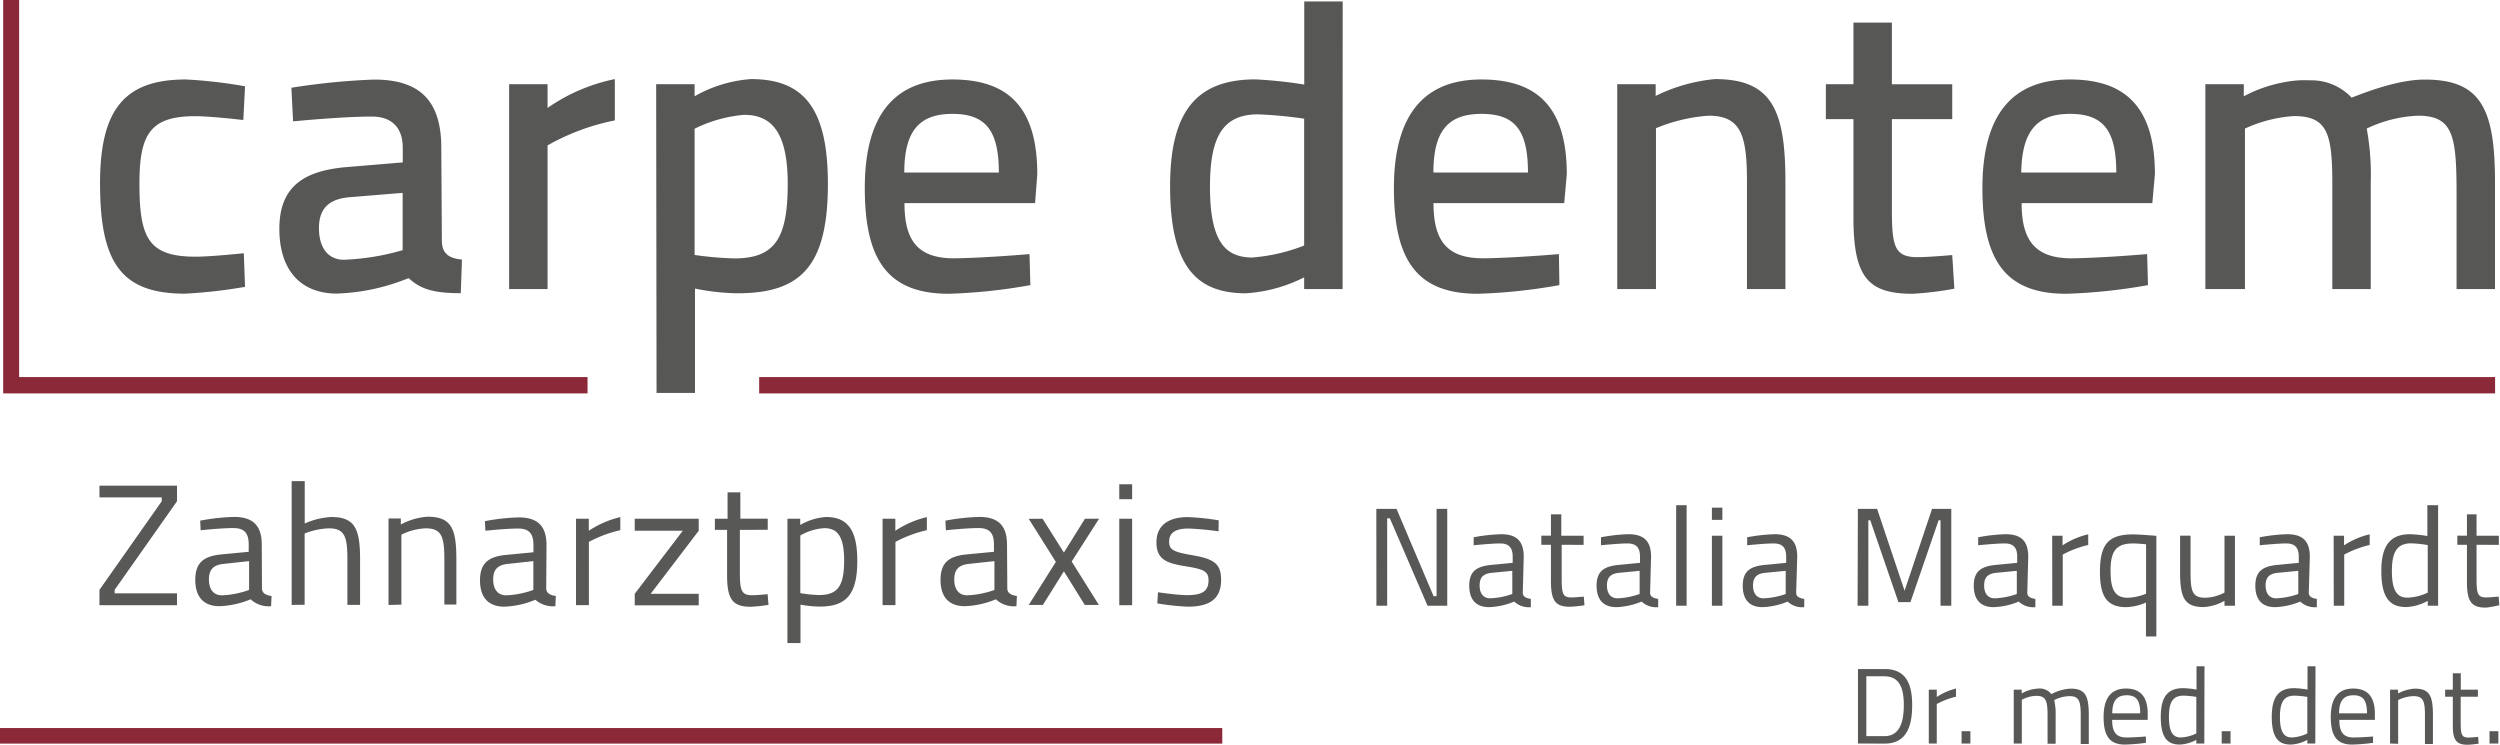 <svg xmlns="http://www.w3.org/2000/svg" viewBox="0 0 260.15 77.5">
  <defs>
    <style>
      .cls-1{fill:#8b2939}.cls-2{fill:#585857}
    </style>
  </defs>
  <g id="Logo">
    <path id="rot_unten" data-name="rot unten" class="cls-1" d="M127.19 77.38H0v-1.62h127.19v1.62z"/>
    <path class="cls-1" d="M1.99 39.24V0H.33v40.94h60.81v-1.7H1.99zm77.01 0h180.64v1.7H79z" id="rot_oben" data-name="rot oben"/>
    <path class="cls-2" d="M193.63 95.14v-7.75h2.77c2.25 0 2.87 1.57 2.87 3.76s-.58 4-2.87 4Zm2.77-7h-1.9v6.23h1.9c1.61 0 2-1.55 2-3.23s-.4-2.99-2-2.99Zm4.6 1.4h.83v.76a6.32 6.32 0 0 1 2-.88v.85a8.11 8.11 0 0 0-2 .76v4.11H201Zm3.41 4.32h.92v1.28h-.92Zm5.43 1.28v-5.6h.83v.39a3.76 3.76 0 0 1 1.63-.5 1.58 1.58 0 0 1 1.46.57 4.66 4.66 0 0 1 2-.57c1.52 0 1.89.73 1.89 2.76v3h-.84v-2.98c0-1.48-.17-2-1.18-2a3.71 3.71 0 0 0-1.58.41 6.36 6.36 0 0 1 .15 1.63v2.91h-.84v-2.91c0-1.55-.16-2.07-1.18-2.07a3.36 3.36 0 0 0-1.5.41v4.55Zm13.75-.73v.66a19.5 19.5 0 0 1-2.18.18c-1.67 0-2.22-1-2.22-2.88 0-2.13.92-2.95 2.34-2.95s2.25.78 2.25 2.62v.64h-3.7c0 1.2.37 1.83 1.47 1.83.82 0 2.04-.1 2.04-.1ZM223 92c0-1.39-.43-1.88-1.41-1.88s-1.49.53-1.5 1.88Zm6.67 3.14h-.83v-.38a4 4 0 0 1-1.7.49c-1.1 0-2-.45-2-2.87 0-2 .64-3 2.34-3a9.16 9.16 0 0 1 1.38.15V87.1h.83Zm-.83-1.05v-3.8a9.67 9.67 0 0 0-1.33-.13c-1.18 0-1.52.77-1.52 2.23 0 1.81.59 2.12 1.25 2.12a4.08 4.08 0 0 0 1.6-.42Zm2.64-.23h.92v1.28h-.92Zm9.74 1.28h-.83v-.38a4 4 0 0 1-1.7.49c-1.1 0-2-.45-2-2.87 0-2 .64-3 2.34-3a9.16 9.16 0 0 1 1.38.15V87.1h.83Zm-.83-1.05v-3.8a9.67 9.67 0 0 0-1.33-.13c-1.18 0-1.52.77-1.52 2.23 0 1.81.59 2.12 1.25 2.12a4.08 4.08 0 0 0 1.6-.42Zm6.84.32v.66a19.5 19.5 0 0 1-2.18.18c-1.67 0-2.22-1-2.22-2.88 0-2.13.92-2.95 2.34-2.95s2.25.78 2.25 2.62v.64h-3.7c0 1.2.37 1.83 1.47 1.83.81 0 2.04-.1 2.04-.1ZM246.6 92c0-1.39-.43-1.88-1.41-1.88s-1.49.53-1.5 1.88Zm2.4 3.14v-5.6h.83v.39a4.26 4.26 0 0 1 1.74-.5c1.55 0 1.89.76 1.89 2.76v3h-.83v-2.98c0-1.48-.17-2-1.21-2a3.84 3.84 0 0 0-1.58.41v4.55Zm7.35-4.87v2.68c0 1.22.08 1.57.81 1.57.31 0 1-.07 1-.07l.06.7a9.83 9.83 0 0 1-1.14.12c-1.15 0-1.55-.44-1.55-2v-3h-.8v-.73h.8v-1.71h.83v1.71h1.78v.73Zm3 3.59h.92v1.28h-.92Z" transform="translate(-.29 -17.77)" id="Dr.med.dent."/>
    <path class="cls-2" d="M143.51 70.72h2.1l3.86 9.09h.31v-9.09h1.11V80.8h-2.05l-3.92-9.09h-.28v9.09h-1.12Zm15.24 8.73c0 .42.38.58.84.64v.86a2.22 2.22 0 0 1-1.73-.58 7.45 7.45 0 0 1-2.62.58c-1.33 0-2.06-.76-2.06-2.23s.73-2 2.23-2.16l2.29-.22v-.63c0-1-.44-1.39-1.31-1.39s-2.75.19-2.75.19v-.83a17.59 17.59 0 0 1 2.86-.32c1.65 0 2.35.76 2.35 2.35Zm-3.25-2.07c-.89.09-1.24.51-1.24 1.31s.36 1.34 1.11 1.34a7.73 7.73 0 0 0 2.29-.45v-2.41Zm7.3-2.92v3.48c0 1.59.1 2 1 2 .41 0 1.3-.09 1.3-.09l.07.9a12.79 12.79 0 0 1-1.49.16c-1.5 0-2-.57-2-2.67v-3.78h-1v-.95h1v-2.22h1.08v2.23h2.32v.95Zm9.2 4.99c0 .42.38.58.84.64v.86a2.22 2.22 0 0 1-1.73-.58 7.45 7.45 0 0 1-2.62.58c-1.33 0-2.06-.76-2.06-2.23s.73-2 2.23-2.16l2.29-.22v-.63c0-1-.44-1.39-1.31-1.39s-2.75.19-2.75.19v-.83a17.59 17.59 0 0 1 2.86-.32c1.65 0 2.35.76 2.35 2.35Zm-3.25-2.07c-.89.09-1.24.51-1.24 1.31s.36 1.34 1.11 1.34a7.73 7.73 0 0 0 2.29-.45v-2.41Zm5.96-7.04h1.09V80.8h-1.09Zm3.72.26h1.09v1.27h-1.09Zm0 2.92h1.09v7.28h-1.09Zm8.77 5.93c0 .42.38.58.84.64v.86a2.22 2.22 0 0 1-1.73-.58 7.45 7.45 0 0 1-2.62.58c-1.33 0-2.05-.76-2.05-2.23s.73-2 2.23-2.16l2.29-.22v-.63c0-1-.44-1.39-1.31-1.39s-2.75.19-2.75.19v-.83a17.6 17.6 0 0 1 2.86-.32c1.65 0 2.35.76 2.35 2.35Zm-3.25-2.07c-.89.09-1.24.51-1.24 1.31s.36 1.34 1.11 1.34a7.73 7.73 0 0 0 2.29-.45v-2.41Zm9.67-6.66h2l2.86 8.52 2.86-8.52h2V80.8h-1.12v-8.89h-.2l-2.93 8.52h-1.25l-2.93-8.52h-.2v8.89h-1.12Zm17.63 8.73c0 .42.38.58.84.64v.86a2.22 2.22 0 0 1-1.73-.58 7.45 7.45 0 0 1-2.62.58c-1.33 0-2.06-.76-2.06-2.23s.73-2 2.23-2.16l2.29-.22v-.63c0-1-.44-1.39-1.31-1.39s-2.75.19-2.75.19v-.83a17.59 17.59 0 0 1 2.86-.32c1.65 0 2.35.76 2.35 2.35ZM208 77.38c-.89.09-1.24.51-1.24 1.31s.36 1.34 1.11 1.34a7.73 7.73 0 0 0 2.29-.45v-2.41Zm5.84-3.86h1.08v1a8.25 8.25 0 0 1 2.67-1.15v1.11a10.6 10.6 0 0 0-2.65 1v5.32h-1.09Zm4.97 3.76c0-2.87.87-3.9 3.44-3.9.76 0 2.43.15 2.43.15V84h-1.08v-3.53a5.55 5.55 0 0 1-2.05.48c-1.99 0-2.74-1.09-2.74-3.67Zm1.11 0c0 1.82.47 2.69 1.75 2.69a5.33 5.33 0 0 0 1.94-.42v-5.14s-.9-.09-1.34-.09c-1.92 0-2.36.95-2.36 2.96Zm12.94-3.76v7.28h-1.09v-.51a4.92 4.92 0 0 1-2.16.65c-2 0-2.46-.95-2.46-3.63v-3.8h1.09v3.79c0 2 .18 2.67 1.53 2.67a4.42 4.42 0 0 0 2-.54v-5.91Zm7.68 5.93c0 .42.38.58.84.64v.86a2.22 2.22 0 0 1-1.73-.58 7.45 7.45 0 0 1-2.62.58c-1.33 0-2.05-.76-2.05-2.23s.73-2 2.23-2.16l2.29-.22v-.63c0-1-.44-1.39-1.31-1.39s-2.75.19-2.75.19v-.83a17.59 17.59 0 0 1 2.86-.32c1.65 0 2.35.76 2.35 2.35Zm-3.25-2.07c-.89.09-1.24.51-1.24 1.31s.36 1.34 1.11 1.34a7.73 7.73 0 0 0 2.29-.45v-2.41Zm5.84-3.86h1.08v1a8.25 8.25 0 0 1 2.67-1.15v1.11a10.6 10.6 0 0 0-2.65 1v5.32h-1.09ZM254 80.8h-1.08v-.5a5.22 5.22 0 0 1-2.21.64c-1.43 0-2.62-.58-2.62-3.73 0-2.56.83-3.85 3-3.85a12.16 12.16 0 0 1 1.79.19v-3.21H254Zm-1.08-1.37v-4.94a12.33 12.33 0 0 0-1.73-.18c-1.53 0-2 1-2 2.9 0 2.36.77 2.75 1.63 2.75a5.29 5.29 0 0 0 2.12-.53Zm5.08-4.97v3.48c0 1.59.1 2 1 2 .41 0 1.3-.09 1.3-.09l.07.9A12.79 12.79 0 0 1 259 81c-1.5 0-2-.57-2-2.67v-3.87h-1v-.95h1v-2.22h1v2.23h2.32v.95Z" transform="translate(-.29 -17.77)" id="Natalia_Marquardt" data-name="Natalia Marquardt"/>
    <path class="cls-2" d="M10.64 68.31h8.07v1.62l-6.49 9.22v.36h6.49v1.24h-8.07v-1.6l6.48-9.22v-.4h-6.48ZM27.55 79c0 .52.47.72 1 .79l-.05 1.06a2.74 2.74 0 0 1-2.13-.72 9.16 9.16 0 0 1-3.23.72c-1.63 0-2.53-.93-2.53-2.74s.9-2.48 2.74-2.65l2.82-.27v-.77c0-1.26-.54-1.7-1.61-1.7-1.26 0-3.39.23-3.39.23l-.05-1a21.75 21.75 0 0 1 3.52-.39c2 0 2.89.93 2.89 2.89Zm-4-2.55c-1.09.11-1.52.63-1.52 1.62s.45 1.65 1.36 1.65a9.52 9.52 0 0 0 2.82-.56v-3Zm7.09 4.27V67.84H32v4.41a7.6 7.6 0 0 1 2.76-.68c2.46 0 3 1.22 3 4.41v4.73h-1.32V76c0-2.37-.27-3.25-1.92-3.25a7.38 7.38 0 0 0-2.53.54v7.41Zm10.08 0v-9H42v.63a6.83 6.83 0 0 1 2.78-.81c2.47 0 3 1.22 3 4.41v4.73h-1.25V76c0-2.37-.27-3.25-1.94-3.25a6.14 6.14 0 0 0-2.53.66v7.28ZM57.13 79c0 .52.47.72 1 .79l-.05 1.06a2.74 2.74 0 0 1-2.08-.67 9.16 9.16 0 0 1-3.23.72c-1.63 0-2.53-.93-2.53-2.74s.9-2.48 2.74-2.65l2.82-.27v-.77c0-1.26-.54-1.7-1.61-1.7-1.26 0-3.39.23-3.39.23l-.05-1a21.76 21.76 0 0 1 3.52-.39c2 0 2.89.93 2.89 2.89Zm-4-2.55c-1.09.11-1.52.63-1.52 1.62s.45 1.65 1.36 1.65a9.52 9.52 0 0 0 2.82-.56v-3Zm7.1-4.7h1.33V73a10.13 10.13 0 0 1 3.28-1.42v1.36a13 13 0 0 0-3.27 1.22v6.58h-1.34Zm6.11 0H73V73l-5 6.56h5v1.2h-6.66v-1.2l5-6.56h-5Zm10.94 1.16v4.29c0 2 .13 2.51 1.29 2.51.5 0 1.6-.11 1.6-.11l.09 1.11a15.72 15.72 0 0 1-1.83.2c-1.85 0-2.48-.7-2.48-3.28v-4.72h-1.27v-1.16H76V69h1.33v2.74h2.85v1.16Zm4.95-1.16h1.33v.65a6.1 6.1 0 0 1 2.69-.83c2.26 0 3.25 1.38 3.25 4.55 0 3.52-1.15 4.77-3.91 4.77a11.58 11.58 0 0 1-2-.2v4h-1.36Zm1.34 1.74v6a13.19 13.19 0 0 0 1.94.2c2 0 2.62-1 2.62-3.61s-.77-3.35-2.08-3.35a5.84 5.84 0 0 0-2.48.76Zm8.56-1.74h1.33V73a10.13 10.13 0 0 1 3.28-1.42v1.36a13 13 0 0 0-3.27 1.22v6.58h-1.34ZM105.11 79c0 .52.47.72 1 .79l-.05 1.06a2.74 2.74 0 0 1-2.14-.72 9.16 9.16 0 0 1-3.23.72c-1.63 0-2.53-.93-2.53-2.74s.9-2.48 2.74-2.65l2.82-.27v-.77c0-1.26-.54-1.7-1.61-1.7-1.26 0-3.39.23-3.39.23l-.05-1a21.76 21.76 0 0 1 3.52-.39c2 0 2.89.93 2.89 2.89Zm-4-2.55c-1.09.11-1.52.63-1.52 1.62s.45 1.65 1.36 1.65a9.52 9.52 0 0 0 2.82-.56v-3Zm7.67-4.7 2.22 3.52 2.19-3.52h1.47l-2.85 4.45 2.83 4.52h-1.47l-2.17-3.5-2.19 3.5h-1.47l2.82-4.48-2.82-4.48Zm7.98-3.59h1.34v1.56h-1.34Zm0 3.59h1.34v9h-1.34Zm10.33 1.31a29.42 29.42 0 0 0-3.14-.29c-1.11 0-2 .3-2 1.36 0 .84.43 1.07 2.33 1.4 2.24.38 3.08.83 3.08 2.57 0 2.1-1.33 2.8-3.48 2.8a25.28 25.28 0 0 1-3.16-.34l.07-1.16s2 .3 3 .3c1.47 0 2.26-.32 2.26-1.54 0-.93-.47-1.16-2.42-1.47s-3-.7-3-2.49c0-2 1.6-2.62 3.23-2.62a23.05 23.05 0 0 1 3.25.34Z" transform="translate(-.29 -17.77)" id="Zahnarztpraxis"/>
    <path d="m25.79 26.75-.18 3.51s-3.37-.4-5-.4c-4.66 0-5.81 1.84-5.81 7 0 5.7.94 7.62 5.86 7.62 1.62 0 5-.36 5-.36l.13 3.5a52.19 52.19 0 0 1-6.25.71c-6.66 0-8.84-3.23-8.84-11.48 0-7.72 2.56-10.81 8.93-10.81a49.14 49.14 0 0 1 6.16.71Zm20.48 16.03c0 1.44.81 1.88 2.09 2l-.12 3.5c-3 0-4.25-.49-5.43-1.57a21.63 21.63 0 0 1-7.45 1.61c-3.85 0-6-2.51-6-6.73s2.31-6 6.84-6.42l6-.5v-1.54C42.19 31 41 29.9 39 29.9c-3.18 0-8.21.5-8.21.5l-.18-3.5a71.3 71.3 0 0 1 8.6-.85c4.57 0 7 2 7 7.08Zm-9.58-4.49c-2.22.18-3.21 1.22-3.21 3.23s.94 3.28 2.6 3.28a25 25 0 0 0 6.11-1v-5.96Zm16.58-11.76h4V29a18.83 18.83 0 0 1 7-3v4.3a23.47 23.47 0 0 0-7 2.6v14.95h-4Zm15.3 0h4v1.26A13.76 13.76 0 0 1 78.44 26c5.47 0 8 3 8 10.9 0 8.66-2.88 11.39-9.43 11.39a23.79 23.79 0 0 1-4.4-.49v10.86h-4Zm4 4.62V44.3a34.84 34.84 0 0 0 4.13.36c4.25 0 5.56-2.11 5.56-7.76 0-5.34-1.66-7.18-4.53-7.18a14.27 14.27 0 0 0-5.13 1.43Zm34.85 13.06.09 3.23a57.15 57.15 0 0 1-8.48.9c-6.42 0-8.75-3.59-8.75-11 0-8 3.41-11.3 9.11-11.3 5.92 0 8.84 3 8.84 9.87l-.23 3H94.41c0 3.86 1.35 5.74 5.16 5.74 3.28-.04 7.85-.44 7.85-.44Zm-3.19-8.49c0-4.45-1.43-6.1-4.84-6.1s-5 1.75-5 6.1ZM140 47.85h-4v-1.22a15.57 15.57 0 0 1-6.05 1.66c-4.94 0-7.9-2.51-7.9-11.13 0-7.62 2.6-11.13 8.89-11.13a45.92 45.92 0 0 1 5.07.54v-8.65h4Zm-4-4.53v-13.2a44.94 44.94 0 0 0-4.8-.45c-3.72 0-5 2.42-5 7.54 0 6 1.79 7.31 4.35 7.36a18.68 18.68 0 0 0 5.45-1.25Zm26.51.89.05 3.23a57.15 57.15 0 0 1-8.48.9c-6.42 0-8.74-3.59-8.74-11 0-8 3.45-11.3 9.11-11.3 5.92 0 8.88 3 8.88 9.87l-.27 3h-13.6c0 3.86 1.35 5.74 5.16 5.74 3.32-.04 7.89-.44 7.89-.44Zm-3.22-8.49c0-4.45-1.39-6.1-4.84-6.1s-5 1.75-5 6.1Zm9.29 12.13V26.53h4v1.22a17.64 17.64 0 0 1 6.17-1.75c5.93 0 7.33 3.23 7.33 10.67v11.18h-4v-11.1c0-4.84-.57-6.94-4-6.94a17.49 17.49 0 0 0-5.47 1.3v16.74Zm28.58-17.68v9.29c0 3.86.22 5.07 2.65 5.07 1.21 0 3.63-.22 3.63-.22l.22 3.5a33.27 33.27 0 0 1-4.35.53c-4.66 0-6.15-1.75-6.15-7.94V30.17h-2.87v-3.64h2.87v-6.41h4v6.42h6.28v3.63Zm26.56 14.04.09 3.23a57.91 57.91 0 0 1-8.52.9c-6.41 0-8.71-3.59-8.71-11 0-8 3.41-11.3 9.11-11.3 5.88 0 8.84 3 8.84 9.87l-.27 3h-13.6c0 3.86 1.39 5.74 5.19 5.74 3.29-.04 7.87-.44 7.87-.44Zm-3.21-8.49c0-4.45-1.41-6.1-4.82-6.1s-5 1.75-5.07 6.1Zm9.27 12.13V26.53h4v1.26a14.55 14.55 0 0 1 4.58-1.53 10.11 10.11 0 0 1 2.25-.13 5.75 5.75 0 0 1 4.39 1.8c1.54-.59 4.83-1.88 7.61-1.88 5.82 0 7.31 3 7.31 10.67v11.13h-4v-9.7c0-6.1-.26-8.34-4-8.34a13.53 13.53 0 0 0-5.35 1.34 26.45 26.45 0 0 1 .42 5.61v11.09h-4v-11c0-5.21-.52-7-4-7a14.28 14.28 0 0 0-5.09 1.3v16.7Z" transform="translate(-.29 -17.77)" style="fill:#575756" id="carpe_dentem" data-name="carpe dentem"/>
  </g>
</svg>
